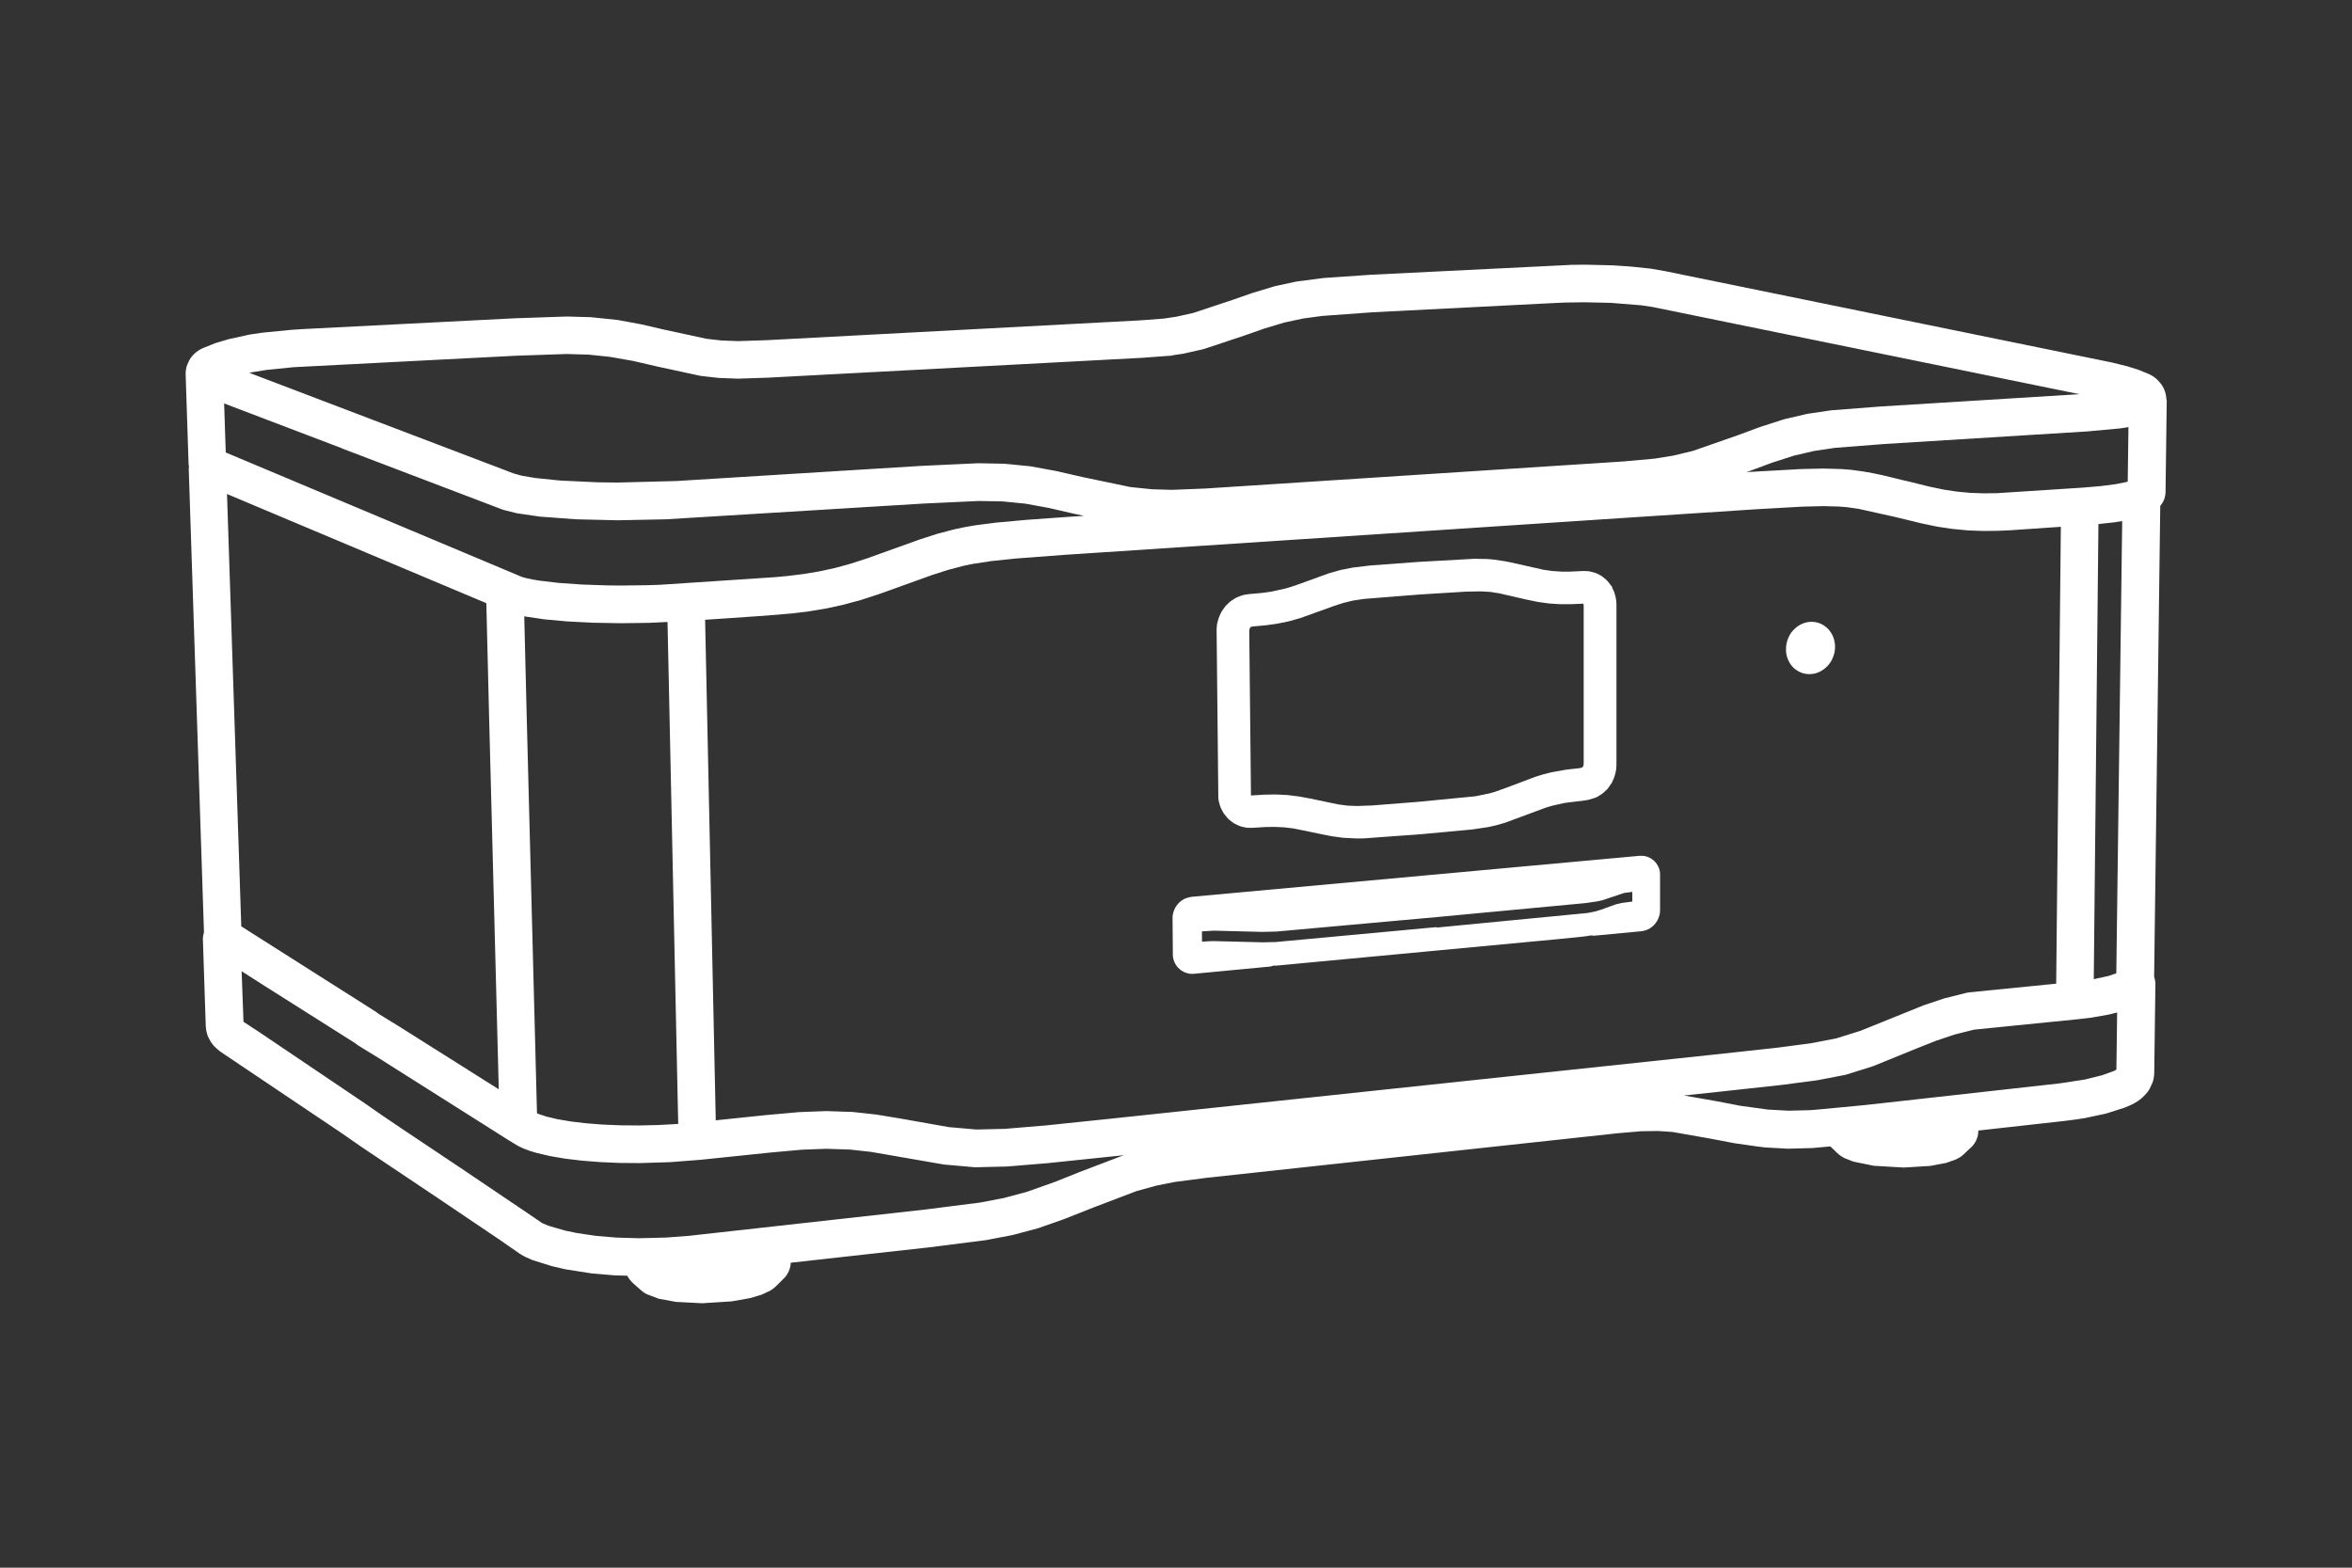 <?xml version="1.0" encoding="UTF-8"?>
<svg id="Artwork" xmlns="http://www.w3.org/2000/svg" viewBox="0 0 480 320">
  <rect x="0" y="0" width="480" height="320" fill="#333333" stroke="none"/>
  <defs>
    <style>
      .cls-1 {
        fill: #fff;
      }
    </style>
  </defs>
  <path class="cls-1" d="M248.65,162.97c0,.12.02.23.04.35.02.1.03.21.06.31,0,.03,0,.07.02.1l.2.69c.06.21.14.41.24.61l.33.65c.11.21.24.41.39.59l.46.57c.16.19.33.37.52.52l.57.45c.19.15.41.29.63.39l.63.3c.22.11.46.19.69.24l.66.15c.22.05.45.08.68.08h.71s.08,0,.12,0c.04,0,.08,0,.12,0l2.62-.16,1.86-.02,1.9.09,1.85.22,6.87,1.41,1.2.22,2.07.28,2.85.14,1.44-.02,11.63-.85s0,0,0,0c0,0,0,0,0,0l10.54-.98,3.05-.46c.06-.01.12-.02.17-.03l1.45-.32c.07-.02.15-.03.22-.05l1.69-.49,8.33-3.09,1.29-.39,2.54-.57,4.21-.52s.04,0,.05-.01c.19-.02.38-.05.57-.11h.02s.01,0,.02,0l1.22-.36c.31-.09.61-.23.88-.41l.54-.35c.2-.13.4-.28.57-.45l.54-.52s.02-.02.03-.03l.04.03,1.02-1.47h-.02s.35-.79.35-.79c.1-.22.19-.5.24-.69l.16-.63c.05-.18.08-.36.09-.55l.06-.68s0-.09,0-.14c0-.05.01-.09.01-.14v-32.68s0-.09-.01-.14c0-.05,0-.09,0-.13l-.06-.68c-.02-.19-.05-.39-.1-.57l-.18-.67c-.05-.21-.14-.44-.24-.65l-.24-.49h0s-.04-.09-.06-.13c0,0,0-.01,0-.02l.07-.03-.87-1.12c-.15-.19-.32-.36-.5-.51l-.53-.44c-.22-.19-.41-.32-.67-.44l-.58-.29c-.22-.11-.45-.19-.69-.25l-.63-.16c-.23-.06-.47-.09-.69-.1l-.6-.02c-.06,0-.12,0-.18,0-.05,0-.11,0-.16,0l-2.5.12h-1.79s-1.83-.12-1.83-.12l-1.77-.24-6.7-1.51-1.19-.24-2.42-.36-1.22-.1-2.64-.05-11.61.65s0,0,0,0c0,0,0,0,0,0l-9.68.72-3.56.43-2.52.5-2.41.69-5.7,2.07-2.1.72-.95.28-2.94.65-1.78.25-2.78.25s-.09.02-.14.03c-.05,0-.1,0-.16.01l-.65.11c-.22.04-.43.1-.64.18l-.66.25c-.21.08-.4.18-.59.3l-.63.4c-.19.12-.36.25-.52.4l-.56.54c-.16.15-.3.31-.42.49l-.46.65c-.12.17-.22.35-.31.54l-.32.71c-.08.18-.15.37-.2.57l-.19.73c-.05.18-.08.37-.09.56l-.05.71c0,.09-.01.19,0,.28l.35,34.19s0,.06.01.09ZM254.98,128.5l.11-.31.18-.21.38-.1,2.8-.26,2-.28c.06,0,.13-.02.18-.03l2.1-.42c.06-.01.12-.03.19-.04l2.44-.68,6.83-2.46,1.93-.63,1.91-.47,2.26-.35,11.45-.91,9.38-.58,3.02-.06,1.89.1,1.9.29,5.6,1.29,2.33.48,2.25.31,2.24.15h2.2s2.59-.11,2.59-.11l.06.38v32.34s-.03.26-.03.26l-.18.41-.54.18-2.74.3-3.17.57-1.44.36c-.06.01-.12.03-.17.05l-1.57.48-5.72,2.16-2.56.92-1.08.31-2.93.6-11.64,1.13s0,0,0,0l-9.38.74-3.06.11-1.92-.07-1.94-.25-5.73-1.2-2.39-.44-2.29-.28-2.28-.11c-.06,0-.13,0-.2,0l-2.13.03-2.71.17h-.08s-.02-.06-.02-.06l-.35-33.44.02-.32Z"/>
  <path class="cls-1" d="M338.79,178.14c-.01-.14-.04-.29-.08-.42l-.09-.34c-.04-.15-.1-.29-.17-.42l-.15-.3c-.07-.14-.16-.27-.25-.4l-.21-.26c-.11-.13-.23-.26-.36-.36l-.25-.2c-.13-.11-.28-.2-.43-.28l-.29-.14c-.16-.08-.32-.14-.49-.18l-.31-.08c-.17-.04-.35-.07-.52-.07h-.33s-.08,0-.13,0c-.04,0-.08,0-.12,0l-91.43,8.37c-.08,0-.16.03-.24.05-.07.01-.14.02-.21.04h-.02s0,0,0,0h-.04s-.3.1-.3.1c-.01,0-.02,0-.03.01l-.31.1c-.22.07-.42.16-.61.29l-.31.2c-.12.08-.23.17-.33.27l-.27.26c-.1.1-.2.21-.28.33l-.22.31c-.08.11-.15.23-.21.36l-.16.34c-.06.12-.1.25-.14.38l-.1.36s0,.02,0,.03c-.06.22-.11.44-.11.68l.06,6.91c0,.06,0,.12,0,.18v.44s0,.1,0,.15l.02.34s0,.01,0,.02c0,.06.02.12.03.18.02.09.03.19.05.28,0,0,0,.02,0,.03l.1.35c.03.09.06.18.1.27l.07.16c.02.05.05.1.08.15l.11.21c.08.14.17.28.28.41l.22.26c.11.13.23.24.36.34l.27.21c.13.1.28.19.43.26l.31.15c.16.07.32.13.49.17l.33.08c.16.04.33.05.49.06h.35s.01,0,.02,0c.07,0,.15,0,.22-.01l15.46-1.47c.25-.02.49-.1.71-.19h.58s57.82-5.44,57.82-5.44l5.07-.52,1.45-.22c.16.04.33.06.51.06.07,0,.15,0,.22-.01l9.49-.9c.08,0,.16-.02.24-.04l.33-.07c.16-.03.31-.08.46-.14l.31-.13c.14-.06.27-.13.4-.22l.29-.2c.12-.08.23-.17.33-.27l.25-.25c.1-.1.19-.2.27-.32l.21-.3c.08-.11.15-.23.21-.36l.15-.33c.06-.12.1-.24.14-.37l.1-.35c.04-.13.06-.26.07-.4l.03-.36s0-.07,0-.1c0-.04.01-.07.01-.11v-7.06c0-.07,0-.14,0-.21l-.03-.36ZM293.39,189.31c-.2-.03-.4-.05-.61-.03l-32.45,3.01-2.68.06-9.93-.25-.85.02-1.56.1-.02-2.1,2.41-.15,9.89.25,2.92-.07,32.68-2.95h0s30.38-2.86,30.38-2.86l2.4-.35s.08-.01.12-.02l.87-.2s.08-.02.12-.03l4.39-1.47,1.65-.22v1.98s-2.07.27-2.07.27l-1.14.26s-.1.03-.15.04l-2.93,1.06-1.27.39-1.55.31-30.63,2.96Z"/>
  <path class="cls-1" d="M364.51,133.05s0,.07,0,.11l.05.33c.01.1.04.2.06.29l.13.46c.04.13.08.25.14.37l.21.44c.04.09.09.18.14.26l.13.2c.04.06.08.12.12.17l.15.19c.04.06.09.11.14.17l.16.17c.05.06.11.11.17.16l.18.16c.08.07.17.14.26.2l.39.25c.13.08.26.15.41.21l.39.16s0,0,.01,0h.02c.14.06.29.11.44.13l.41.08c.14.03.27.04.41.04h.41s.02,0,.03,0c.13,0,.25-.01.38-.03l.41-.07c.13-.02.26-.05.39-.1l.42-.15c.13-.04.25-.1.37-.17l.41-.23c.11-.06.22-.14.32-.22l.39-.31c.07-.06.14-.12.21-.19l.18-.18s.09-.1.14-.15l.16-.2s.07-.09.11-.14l.15-.21c.04-.05.07-.11.11-.16l.13-.22c.04-.08.08-.15.12-.23l.21-.47c.05-.1.08-.21.12-.32l.14-.48c.03-.09.05-.19.06-.28l.05-.34c.01-.07.02-.15.02-.22l.02-.33c0-.07,0-.14,0-.21v-.27c-.01-.06-.02-.13-.02-.19l-.03-.27c0-.07-.02-.13-.03-.2l-.06-.27c-.01-.07-.03-.14-.05-.21l-.08-.27c-.02-.07-.05-.14-.07-.21l-.11-.26c-.03-.07-.06-.15-.1-.22l-.13-.25c-.04-.07-.08-.14-.13-.21l-.16-.24c-.05-.07-.1-.14-.15-.2l-.18-.22c-.06-.07-.12-.13-.18-.19l-.2-.19c-.07-.06-.13-.12-.21-.17l-.22-.16c-.07-.05-.14-.1-.22-.15l-.23-.14c-.08-.04-.16-.09-.24-.12l-.24-.11c-.08-.04-.17-.07-.26-.1l-.25-.08s-.09-.02-.14-.03c-.04,0-.07-.03-.11-.03l-.25-.05c-.08-.02-.17-.03-.25-.03l-.24-.02c-.06,0-.16,0-.24,0-.02,0-.03,0-.05,0,0,0-.02,0-.02,0h-.17c-.08,0-.16.01-.24.02l-.24.03c-.07,0-.15.02-.22.04l-.25.06c-.08.02-.16.04-.23.07l-.25.08c-.07.03-.15.05-.22.09l-.25.11c-.07.03-.14.07-.21.11l-.24.14c-.07.04-.14.08-.2.13l-.23.17c-.06.04-.12.09-.18.14l-.22.2c-.05.05-.11.1-.16.15l-.21.22c-.05.05-.1.11-.15.17l-.19.24c-.05.06-.09.12-.13.18l-.16.26c-.03.05-.07.11-.09.17l-.14.27c-.03.07-.06.13-.09.2l-.11.28c-.02.06-.05.12-.07.19l-.09.28c-.02.06-.03.12-.05.19l-.06.28c-.01.06-.02.13-.03.19l-.04.28c0,.06-.01.12-.02.19v.27c-.02.07-.02.14-.01.22v.32s.03.08.03.12Z"/>
  <path class="cls-1" d="M442.13,81.6c0-.12-.01-.24-.03-.36,0-.07,0-.14-.02-.21l-.1-.56c-.06-.33-.16-.65-.3-.95l-.18-.39c-.15-.32-.34-.61-.57-.88l-.41-.47c-.12-.14-.25-.27-.38-.39l-.18-.16c-.14-.12-.29-.23-.44-.33l-.21-.14c-.11-.07-.23-.14-.36-.21l-.26-.13c-.09-.05-.18-.09-.28-.13l-1.97-.8-2.26-.71-3.19-.79-91.16-18.64-2.92-.51-4.2-.44-3.62-.24-5.55-.13-2.78.03-41.12,2.03-9.57.66-5.35.7c-.1.01-.2.03-.3.05l-4.13.89c-.1.02-.2.05-.29.08l-4.35,1.31-4.15,1.45-7.96,2.64-3.43.77-2.7.4-4.83.36-76.14,4.04-5.81.19-3.37-.13-3.04-.34-8.57-1.85-4.79-1.11-4.64-.86c-.1-.02-.2-.03-.28-.04l-5.21-.54c-.1,0-.19-.02-.28-.02l-4.61-.13c-.12,0-.24,0-.3,0l-10.5.36-42.99,2.19-2.66.17-5.85.58-2.54.37-4.29.94-2.67.79-2.52,1-.46.22c-.12.06-.24.13-.35.19l-.22.14c-.17.11-.33.22-.47.34l-.17.14c-.12.11-.24.22-.35.34l-.28.31c-.22.25-.41.52-.56.81l-.13.26c-.04.07-.07.14-.1.21l-.17.38c-.16.36-.27.73-.31,1.13l-.05.4s0,.06,0,.09c0,.07,0,.13,0,.2,0,.1-.02.19-.01.29l.59,18.03c0,.08,0,.16.02.25v.14c.02.09.05.17.06.25-.03.21-.04.42-.04.63l3.11,94.59c-.04.14-.1.27-.12.41l-.04.22c-.05.26-.07.53-.06.8l.58,17.6.03.42c.01.13.03.25.05.38l.08.41c.02.1.04.19.07.29l.03.12c.04.14.08.27.13.4l.05.13c.06.15.13.3.21.45l.37.65c.1.18.22.35.36.51l.17.21c.11.13.22.26.36.38l.55.51c.09.08.18.15.28.23l.24.18c.06.05.13.09.19.14l24.63,16.55,3.98,2.77,15.94,10.68,12.17,8.21,4.12,2.86.19.12c.08.05.16.1.24.15l.66.37c.11.06.22.11.33.16l1.09.48c.07.03.14.06.29.11l3.8,1.19,2.79.65,5.37.84,4.7.4,2.57.07c.03.07.06.13.1.2l.14.23c.14.24.31.46.51.67l.21.23c.08.08.16.16.24.23l1.65,1.46c.08.07.17.14.26.21l.18.13c.09.06.17.12.26.17l.18.11c.07.04.14.08.23.13l2.45.93,3.51.64,5.34.28,6.02-.38,3.79-.67,2.33-.7,1.63-.76c.08-.04.15-.09.2-.12l.19-.12c.08-.05.16-.1.23-.16l.18-.13c.08-.06.16-.12.25-.21l.16-.14c.05-.05.1-.1.14-.13l1.68-1.67c.18-.19.34-.39.47-.6l.15-.24c.18-.28.32-.59.42-.9l.07-.23c.11-.36.17-.73.17-1.11l28.32-3.15,11.49-1.46,5.3-1.01c.09-.02.19-.04.28-.06l4.96-1.33c.1-.02.2-.06.3-.09l5.12-1.8,5.99-2.37,8.77-3.34,4.01-1.11,3.84-.77,6.46-.84,83.92-9.1,4.77-.41,3.43-.05,3.02.2,7.83,1.38,4.76.91,4.63.66,1.53.19c.08,0,.15.02.24.02l4.47.25c.07,0,.14,0,.21,0l4.87-.13,3.65-.34,1.44,1.39c.09.09.18.17.29.25l.15.12c.09.07.19.14.26.19l.16.1c.06.04.12.08.19.12l.2.12c.07.04.13.07.2.11l1.81.71,4.18.85,6.11.36,5.37-.33,3.21-.6,1.9-.66.09-.04c.08-.03.15-.07.19-.09l.2-.1c.07-.04.14-.08.22-.12l.17-.1c.09-.05.17-.1.25-.16l.16-.11c.09-.07.19-.14.32-.26l1.68-1.57s.02-.02.03-.03l.09-.08c.2-.2.37-.42.52-.65l.13-.2c.2-.31.36-.65.46-1.01l.06-.2c.1-.33.15-.68.15-1.03v-.21s17.58-1.96,17.58-1.96l2.49-.32,1.67-.26,4.35-.93,3.68-1.17,1.36-.57c.07-.03.14-.06.2-.1l.46-.24c.08-.04.17-.09.23-.13l.43-.26c.09-.06.18-.12.25-.17l.34-.25c.11-.08.22-.17.32-.26l.29-.27c.07-.07.14-.14.22-.22l.51-.56c.24-.26.44-.55.61-.9l.49-1.03c.14-.3.23-.62.29-.95l.07-.41c.02-.1.03-.2.04-.3l.02-.25c0-.09.01-.18.01-.28l.24-18.06c0-.22-.01-.44-.05-.66l-.04-.25c-.03-.21-.1-.4-.17-.6l1.25-96.15c.19-.22.37-.46.5-.72l.1-.18c.21-.39.34-.81.41-1.24l.03-.17c.03-.17.04-.35.04-.52l.24-18.59c0-.06-.01-.11-.01-.17ZM229.29,235.82l-9,3.43-4.92,1.97-5.8,2.06-4.7,1.26-4.79.92-11.33,1.44-48.16,5.36-4.64.35-5.61.14-4.48-.13-4.13-.34-3.93-.58-2.47-.51-3.33-.97-1.3-.53-4.93-3.35s-.05-.03-.07-.04l-11.72-7.91-12.21-8.16-3.67-2.48-3.88-2.7s0,0-.01,0l-21.19-14.3-3.33-2.18-.38-10.32,4.68,2.99,18.44,11.66.06.05c.17.15.35.28.53.4l4.58,2.82,26.04,16.47s.1.06.15.09l.04.03,1.78,1.08c.13.08.27.15.42.22l.81.37c.08.04.17.07.24.1l.95.35c.06.02.13.05.2.07l1.26.38,2.75.65,3.12.53,3.45.41,3.73.29,3.94.17,4.04.03,6.23-.19,5.91-.46s.01,0,.02,0c.01,0,.03,0,.05,0l14.67-1.52s0,0,0,0l6.2-.56,5.01-.19,4.87.16,4.27.47,14.75,2.56c.11.02.22.03.32.04l5.99.53c.11,0,.22.01.32.01l6.25-.15c.07,0,.14,0,.23-.01l8.12-.67,14.22-1.48,1.56-.17s-.02.01-.04.01c-.06.02-.12.03-.18.05ZM238.71,72.64c.28-.02.54-.07.8-.15l1.84-.27c.1-.01.19-.03.31-.06l3.76-.85c.13-.03.25-.06.37-.1l8.2-2.73,4.05-1.42,4.04-1.22,3.83-.82,3.91-.53,10.3-.75,37.35-1.9,2.24-.09,3.83-.05,5.2.12,6.13.49,2.38.35,87.13,17.8-40.35,2.5s-.02,0-.03,0c-.01,0-.02,0-.04,0l-10.17.79c-.08,0-.17.02-.26.03l-4.52.67c-.1.01-.21.03-.32.06l-4.47,1.04c-.11.03-.21.05-.31.09l-4.75,1.53-4.61,1.71-9.06,3.16-4.04.97-3.77.61-6.33.57-5.05.33-37.07,2.4s0,0,0,0l-38,2.46s0,0,0,0l-5.24.34-6.85.27-4.06-.12-4.38-.45-9.81-2.05-5.32-1.22-5.07-.93c-.11-.02-.23-.04-.33-.05l-4.99-.49c-.1,0-.19-.02-.3-.02l-5.1-.1c-.08,0-.15,0-.22,0l-11.56.54-49.95,3.09-11.97.31-4.14-.05-7.66-.36-5.07-.52-2.75-.47-1.61-.45-32.34-12.31s0,0,0,0h0s-21.61-8.23-21.61-8.23l.51-.12,3.07-.49,5.47-.55,45.42-2.34,10.27-.35,4.45.13,4.36.45,4.84.85,4.68,1.09,8.83,1.91c.12.02.24.04.36.06l3.37.38c.1.01.19.02.29.02l3.64.14c.1,0,.2,0,.28,0l6.03-.2,76.31-4.05,5.64-.42ZM430.24,199.23l-2.9.63h-.04s.95-92.89.95-92.89l3.24-.35,1.61-.26-1.2,92.31-1.67.57ZM107.5,146.6s0,0,0,0l-.51-20.8.26.05,3.76.56,4.67.43,5.29.27,5.65.1h.02l5.64-.07,3.95-.18,2.18,102.45-.18.02-3.86.21-3.89.09-3.83-.03-3.67-.15-3.43-.27-3.1-.37-2.69-.46-2.24-.53-1.68-.56-.25-.11-2.09-80.65ZM213,229.76l-7.88.66-5.87.14-5.59-.49-10.18-1.8-4.6-.76-4.7-.52c-.1-.01-.19-.02-.3-.02l-5.14-.17c-.1,0-.2,0-.29,0l-5.19.2c-.07,0-.14,0-.22.01l-6.34.57s-.02,0-.03,0c0,0-.02,0-.02,0l-10.58,1.1-2.17-102.17,12.18-.83,5.5-.46,3.57-.44,3.37-.56c.07-.01.14-.02.21-.04l3.42-.75,3.64-.99,3.76-1.23,10.66-3.83,3.26-1.05,3.23-.85,1.75-.36,3.75-.58,4.92-.52,10.34-.78,109.22-7.21,31.86-2.09,9.22-.52,4.34-.11,3.27.09,1.58.13,2.32.33,7.34,1.63,2.19.53s.04,0,.06.01l3.23.79,3.15.66c.07.02.14.03.23.04l2.86.43,3.09.3c.07,0,.14.01.23.02l3.04.11,3.06-.03,2.33-.1,10.5-.72-.95,93.26-17.74,1.77c-.19.02-.39.05-.58.1l-4.42,1.11c-.09.02-.19.05-.29.08l-3.93,1.32c-.06.02-.12.04-.21.08l-12.8,5.17-4.93,1.54-5.12.99-7.09.93-12.97,1.41-122.41,13.01-14.14,1.47ZM434.25,98.33l-2.37.48-3.02.4-3.75.32-17.59,1.14-2.72.03-2.75-.1-2.67-.25-2.65-.4-2.97-.62-4.78-1.18s-.03,0-.05,0c-.02,0-.03-.01-.04-.01l-.32-.07-4.42-1.08-2.97-.61c-.11-.02-.22-.02-.33-.03l-.08-.02c-.1-.02-.2-.04-.31-.06l-2.56-.36c-.07,0-.14-.02-.21-.02l-1.91-.15-3.72-.1-4.65.11-7.34.41c-.07,0-.13-.01-.19,0l-1.9.12-.92.05s0,0,0,0c0,0,0,0,0,0l-.65.04.73-.25,4.52-1.68,4.44-1.43,4.16-.97,4.24-.63,10.03-.78s0,0,0,0l41.44-2.57s0,0,0,0c0,0,0,0,.01,0l6.76-.62,1.64-.27-.15,11.16ZM69.77,91.53s0,0,0,0l32.43,12.35s.04,0,.05.02c.02,0,.03.02.05.02l.52.18,2.68.67,4.66.68,7.42.55,8.5.2,9.84-.2,52.5-3.21,11.33-.53,4.85.09,4.67.46,4.76.87,5.22,1.2,1.98.41-3.31.22s0,0,0,0c0,0,0,0,0,0l-1.51.11-1.38.09s-.06.01-.09.01l-5.41.39-6.27.57-4.13.53-2.1.36-1.94.4c-.07.01-.14.03-.22.05l-3.4.89c-.08.02-.16.04-.22.06l-3.51,1.13-10.69,3.84-3.47,1.13-3.19.87-3.17.69-3.17.53-3.29.41-2.59.24-23.55,1.56-2.55.08-5.4.07-2.75-.03-5.25-.18-4.68-.33-3.89-.46-1.43-.24-1.23-.26-.91-.25-60.46-25.41-.33-10.01,24.03,9.15ZM99.25,123.11l.58,23.68,1.96,75.56-20.13-12.7-4.34-2.67-.05-.04c-.07-.07-.16-.11-.24-.17-.09-.07-.16-.14-.25-.2l-27.54-17.48-2.91-88.25,52.91,22.28ZM343.73,223.61l6.64-.71,13.06-1.42,7.26-.95c.07-.01.14-.02.21-.03l5.5-1.06c.14-.03.28-.06.41-.1l5.28-1.65c.1-.03.21-.07.3-.11l8.97-3.65,3.79-1.5,3.75-1.26,4-1,20.91-2.1s0,0,0,0c0,0,.01,0,.02,0l2.94-.34,3.67-.65,1.63-.41-.15,11.65-.39.25-2.51.91-3.6.89-5.07.77-39.63,4.42-10.01.95-1.3.1-4.4.11-4.19-.23-5.69-.78-4.64-.9-6.79-1.19ZM364.97,232.89h0s0,0,0,0Z"/>
</svg>